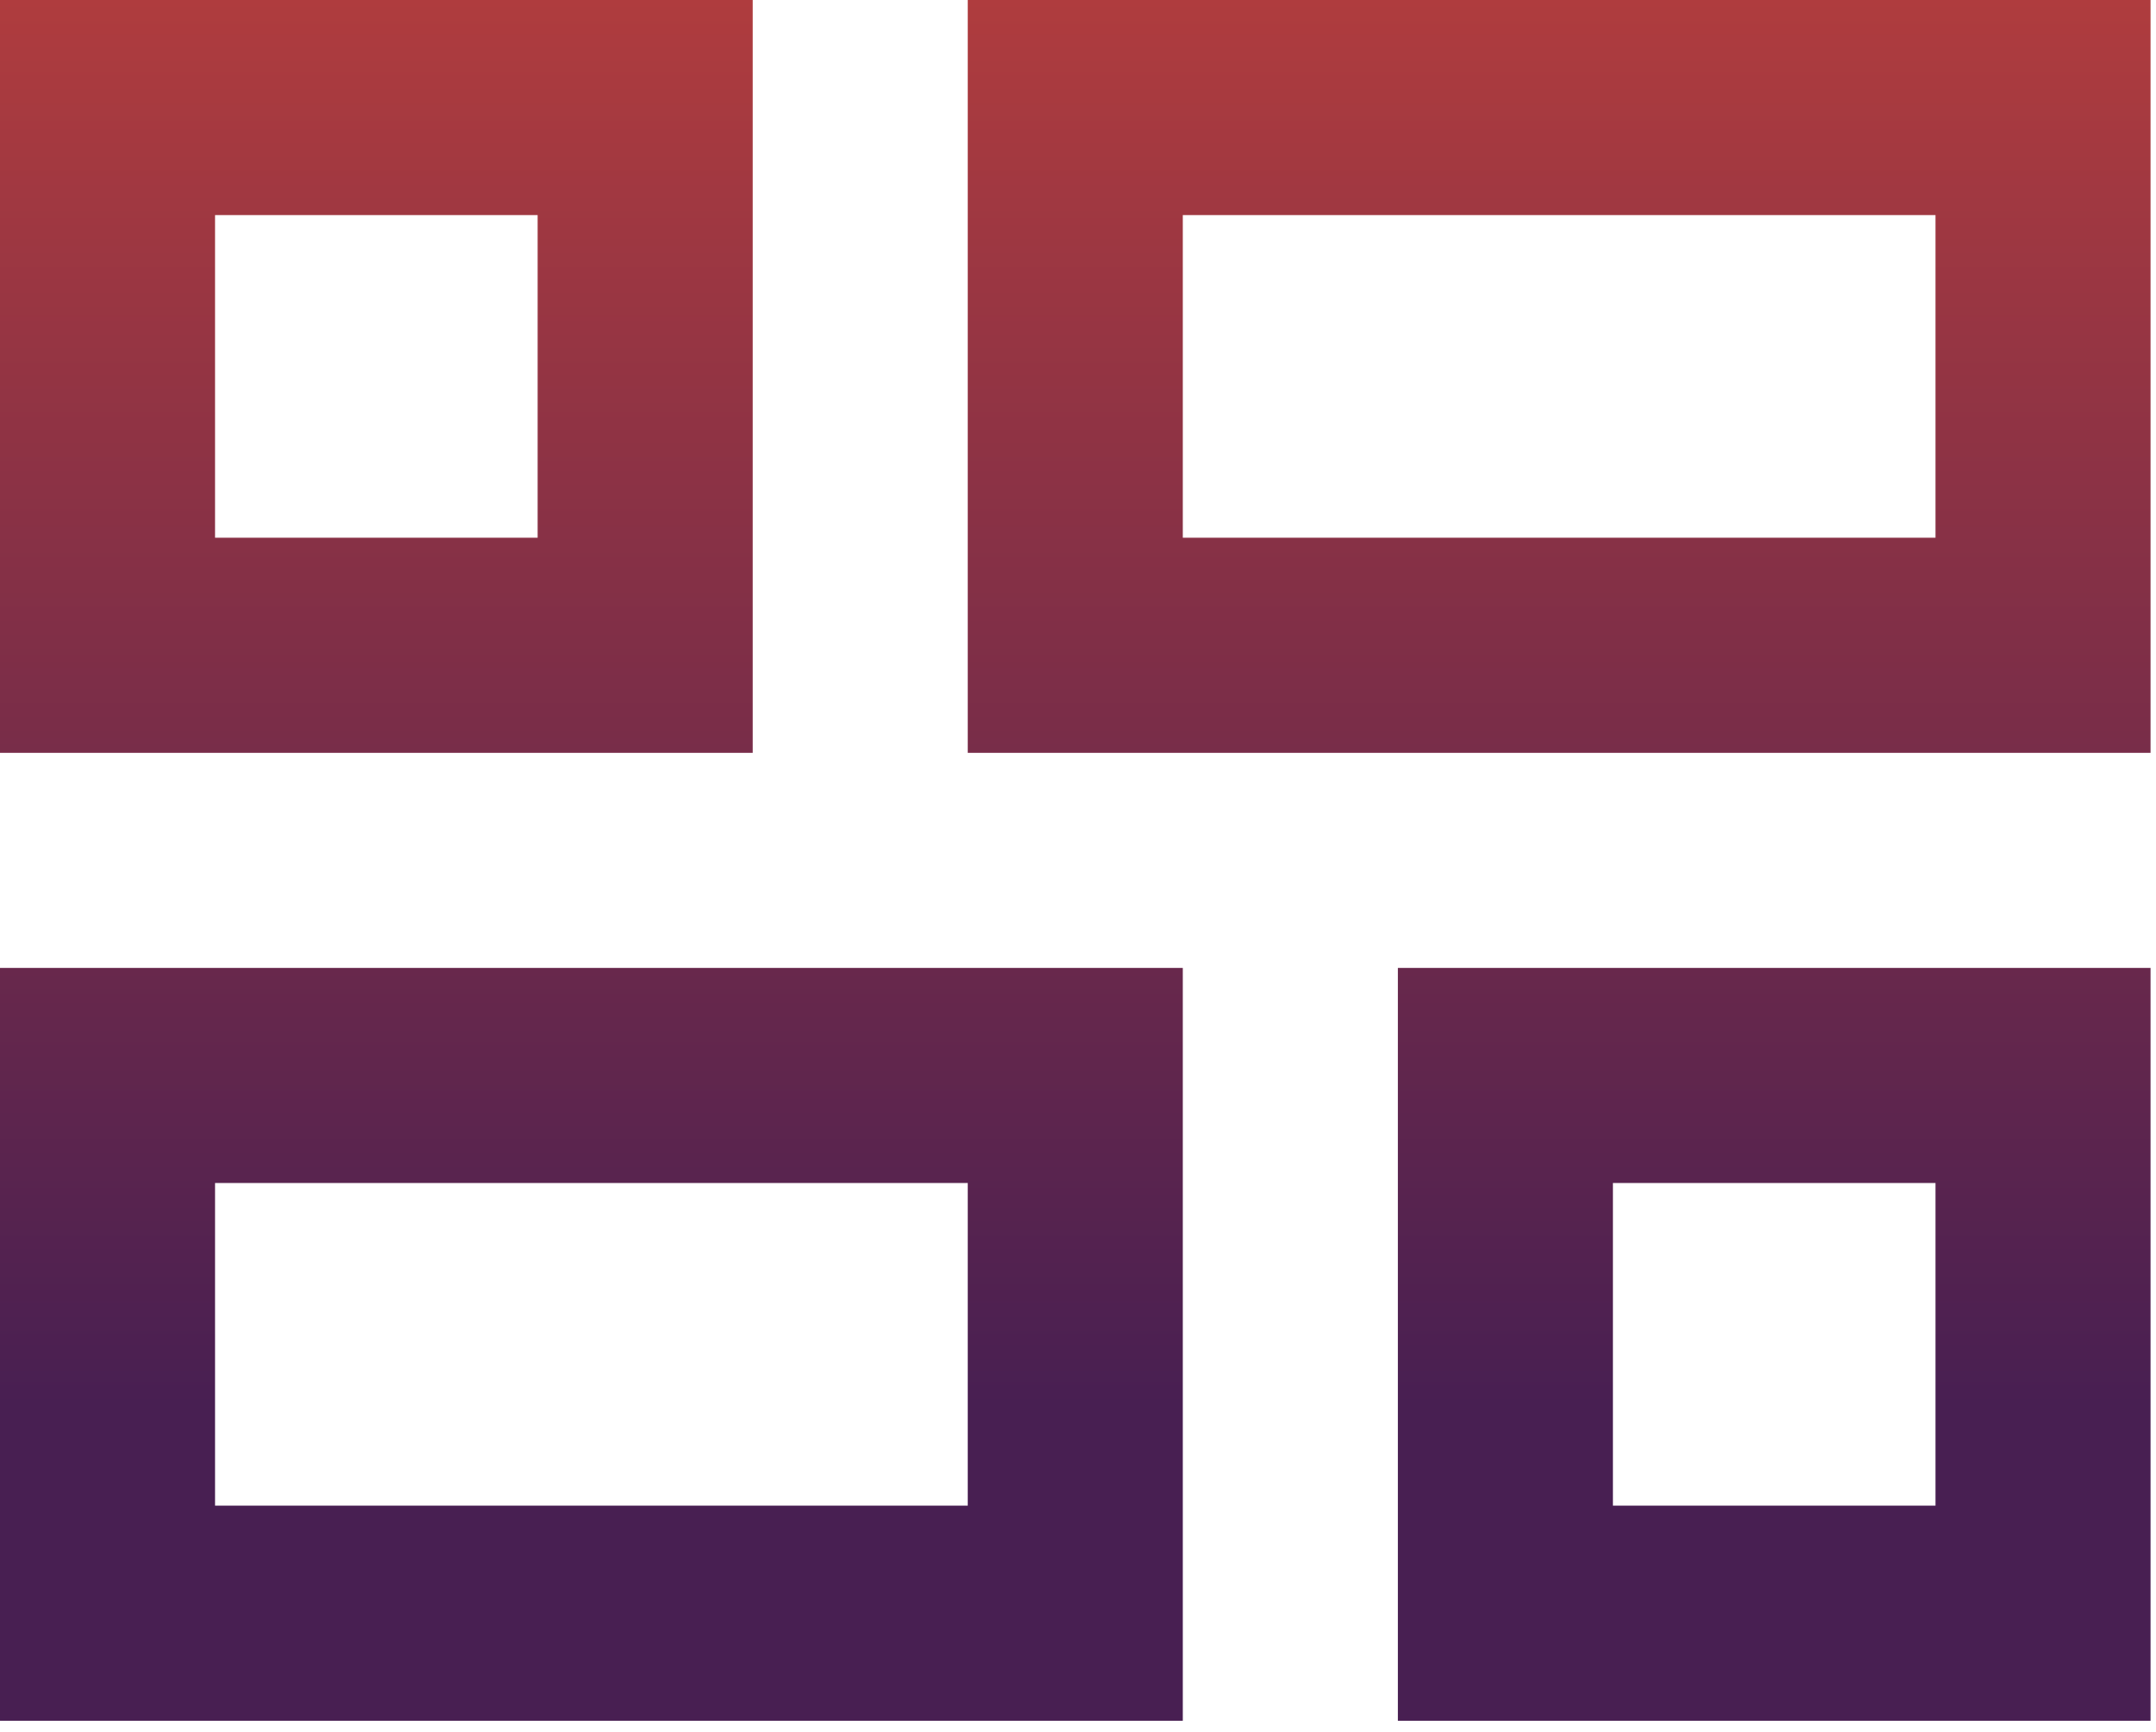 <svg width="66" height="53" viewBox="0 0 66 53" fill="none" xmlns="http://www.w3.org/2000/svg">
<path d="M42.792 52.667V29.625H65.833V52.667H42.792ZM29.625 23.042V0H65.833V23.042H29.625ZM6.10352e-05 52.667V29.625H36.208V52.667H6.10352e-05ZM6.10352e-05 23.042V0H23.042V23.042H6.10352e-05ZM36.208 16.458H59.25V6.583H36.208V16.458ZM6.583 46.083H29.625V36.208H6.583V46.083ZM49.375 46.083H59.25V36.208H49.375V46.083ZM6.583 16.458H16.458V6.583H6.583V16.458Z" fill="url(#paint0_linear_4_102)"/>
<defs>
<linearGradient id="paint0_linear_4_102" x1="32.917" y1="0" x2="32.917" y2="52.667" gradientUnits="userSpaceOnUse">
<stop stop-color="#AF3C3E"/>
<stop offset="0.817" stop-color="#481F52"/>
</linearGradient>
</defs>
</svg>
